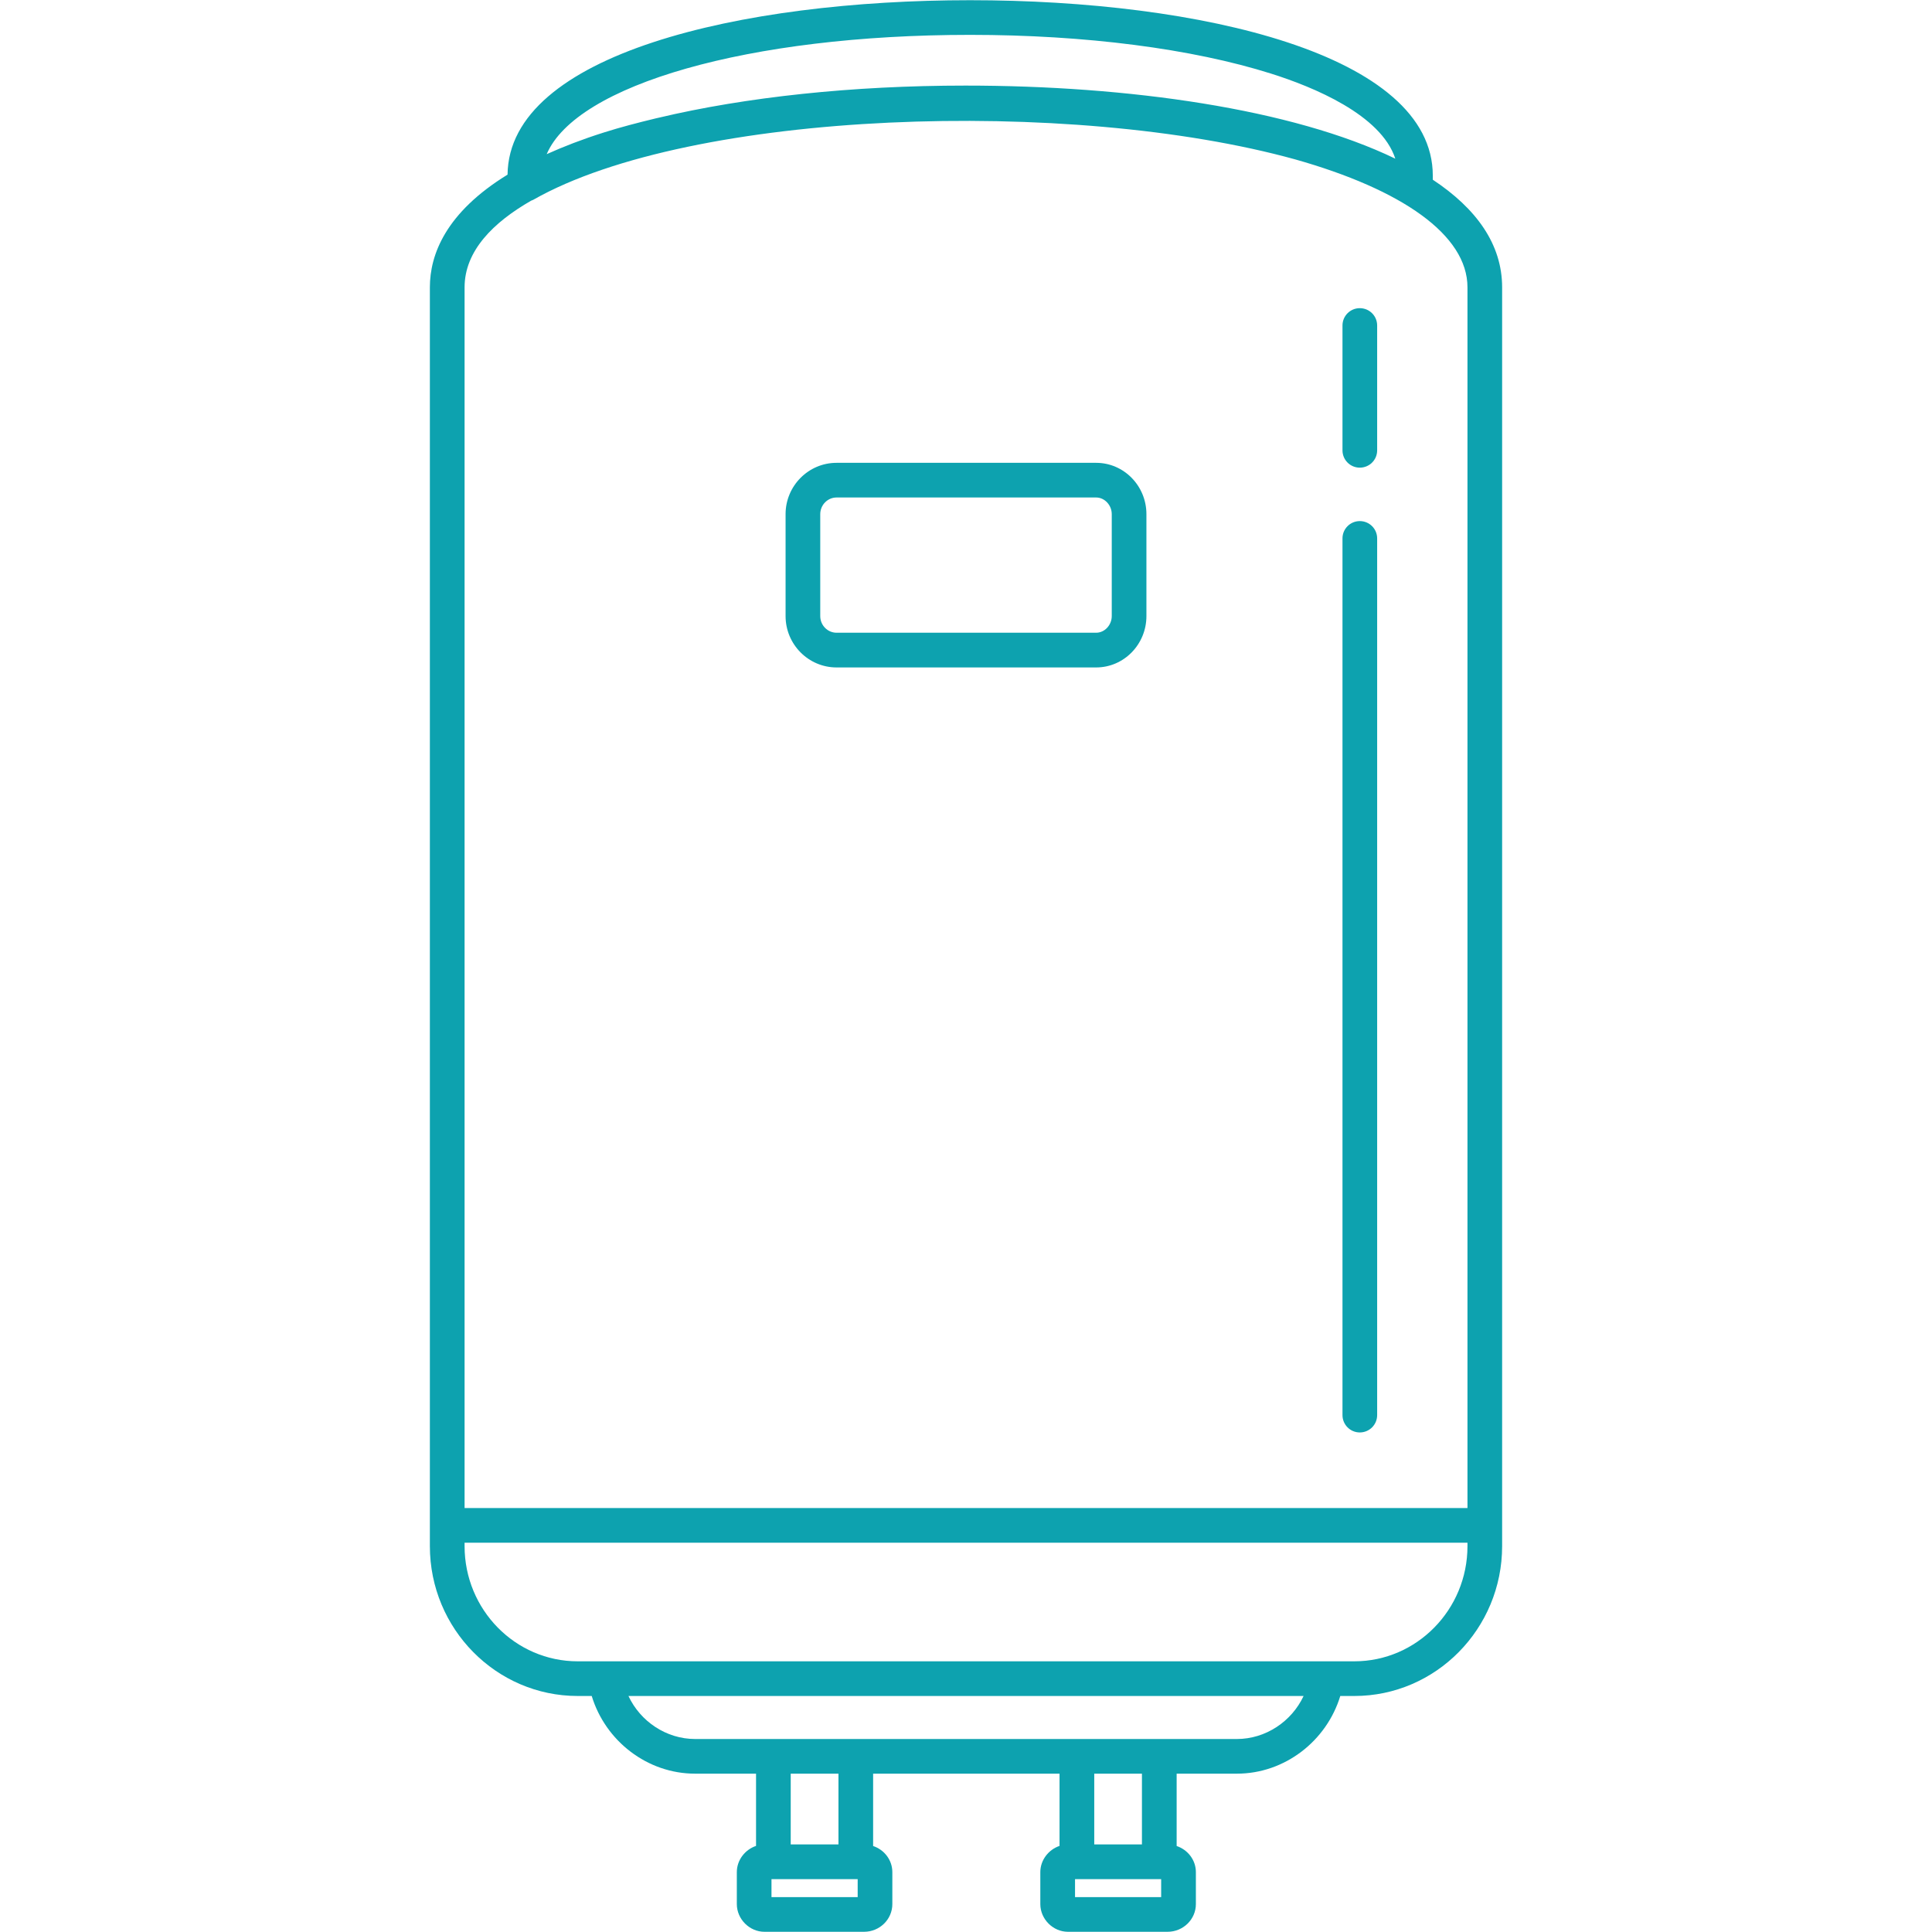 <svg xmlns="http://www.w3.org/2000/svg" xmlns:xlink="http://www.w3.org/1999/xlink" width="200" zoomAndPan="magnify" viewBox="0 0 150 150" height="200" preserveAspectRatio="xMidYMid meet" version="1.0"><defs><clipPath id="3363a74062"><path d="M 33.375 0 L 116.625 0 L 116.625 150 L 33.375 150 Z M 33.375 0 " clip-rule="nonzero"/></clipPath></defs><rect x="-15" width="180" fill="#ffffff" y="-15" height="180" fill-opacity="1"/><rect x="-15" width="180" fill="#ffffff" y="-15" height="180" fill-opacity="1"/><path fill="#0da2af" d="M 105.574 23.926 C 104.832 23.926 104.23 24.527 104.23 25.27 L 104.23 34.965 C 104.23 35.707 104.832 36.309 105.574 36.309 C 106.32 36.309 106.922 35.707 106.922 34.965 L 106.922 25.27 C 106.922 24.527 106.32 23.926 105.574 23.926 " fill-opacity="1" fill-rule="nonzero"/><path fill="#0da2af" d="M 105.574 40.457 C 104.832 40.457 104.23 41.059 104.23 41.801 L 104.23 109.867 C 104.23 110.613 104.832 111.215 105.574 111.215 C 106.32 111.215 106.922 110.613 106.922 109.867 L 106.922 41.801 C 106.922 41.059 106.32 40.457 105.574 40.457 " fill-opacity="1" fill-rule="nonzero"/><g clip-path="url(#3363a74062)"><path fill="#0da2af" d="M 113.934 117.082 L 36.07 117.082 L 36.07 22.309 C 36.07 19.469 38.309 17.258 41.242 15.578 C 41.297 15.555 41.355 15.539 41.41 15.508 C 53.652 8.543 83.121 7.551 100.559 12.375 C 108.84 14.715 113.934 18.234 113.934 22.309 Z M 113.934 120.043 C 113.934 124.973 109.992 128.984 105.148 128.984 L 44.852 128.984 C 40.008 128.984 36.07 124.973 36.07 120.043 L 36.07 119.777 L 113.934 119.777 Z M 96.031 135.016 L 53.969 135.016 C 51.73 135.016 49.719 133.656 48.793 131.676 L 101.211 131.676 C 100.281 133.656 98.27 135.016 96.031 135.016 Z M 84.957 143.199 L 84.957 137.707 L 88.66 137.707 L 88.66 143.199 Z M 90.152 147.293 L 83.465 147.293 L 83.465 145.895 L 90.152 145.895 Z M 61.391 143.199 L 61.391 137.707 L 65.098 137.707 L 65.098 143.199 Z M 66.59 147.293 L 59.898 147.293 L 59.898 145.895 L 66.59 145.895 Z M 75.32 2.707 C 84.242 2.707 92.543 3.777 98.684 5.715 C 101.965 6.75 107.219 8.906 108.332 12.32 C 100.336 8.453 87.617 6.645 74.957 6.645 C 66.184 6.645 57.914 7.531 51.117 9.145 C 51.055 9.156 50.988 9.172 50.926 9.188 C 49.52 9.527 48.152 9.883 46.887 10.285 C 45.207 10.816 43.746 11.383 42.445 11.969 C 44.746 6.586 58.109 2.707 75.32 2.707 Z M 111.242 13.953 L 111.242 13.637 C 111.242 4.227 93.199 0.016 75.32 0.016 C 57.492 0.016 39.508 4.203 39.406 13.559 C 34.602 16.508 33.375 19.773 33.375 22.309 L 33.375 120.043 C 33.375 126.457 38.523 131.676 44.852 131.676 L 45.941 131.676 C 47.008 135.18 50.262 137.707 53.969 137.707 L 58.699 137.707 L 58.699 143.316 C 57.844 143.602 57.207 144.414 57.207 145.355 L 57.207 147.832 C 57.207 149 58.191 149.984 59.352 149.984 L 67.082 149.984 C 68.297 149.984 69.281 149.02 69.281 147.832 L 69.281 145.355 C 69.281 144.41 68.656 143.613 67.789 143.324 L 67.789 137.707 L 82.262 137.707 L 82.262 143.316 C 81.41 143.602 80.77 144.414 80.77 145.355 L 80.77 147.832 C 80.77 149 81.754 149.984 82.918 149.984 L 90.648 149.984 C 91.859 149.984 92.848 149.02 92.848 147.832 L 92.848 145.355 C 92.848 144.41 92.219 143.613 91.355 143.324 L 91.355 137.707 L 96.031 137.707 C 99.738 137.707 102.992 135.18 104.059 131.676 L 105.148 131.676 C 111.477 131.676 116.625 126.457 116.625 120.043 L 116.625 22.309 C 116.625 18.961 114.621 16.188 111.242 13.953 " fill-opacity="1" fill-rule="nonzero"/></g><path fill="#0da2af" d="M 86.316 47.832 C 86.316 48.535 85.762 49.125 85.105 49.125 L 64.949 49.125 C 64.254 49.125 63.684 48.547 63.684 47.832 L 63.684 39.918 C 63.684 39.207 64.254 38.625 64.949 38.625 L 85.105 38.625 C 85.762 38.625 86.316 39.219 86.316 39.918 Z M 85.105 35.934 L 64.949 35.934 C 62.77 35.934 60.992 37.723 60.992 39.918 L 60.992 47.832 C 60.992 50.031 62.77 51.82 64.949 51.82 L 85.105 51.82 C 87.258 51.82 89.008 50.031 89.008 47.832 L 89.008 39.918 C 89.008 37.723 87.258 35.934 85.105 35.934 " fill-opacity="1" fill-rule="nonzero"/></svg>